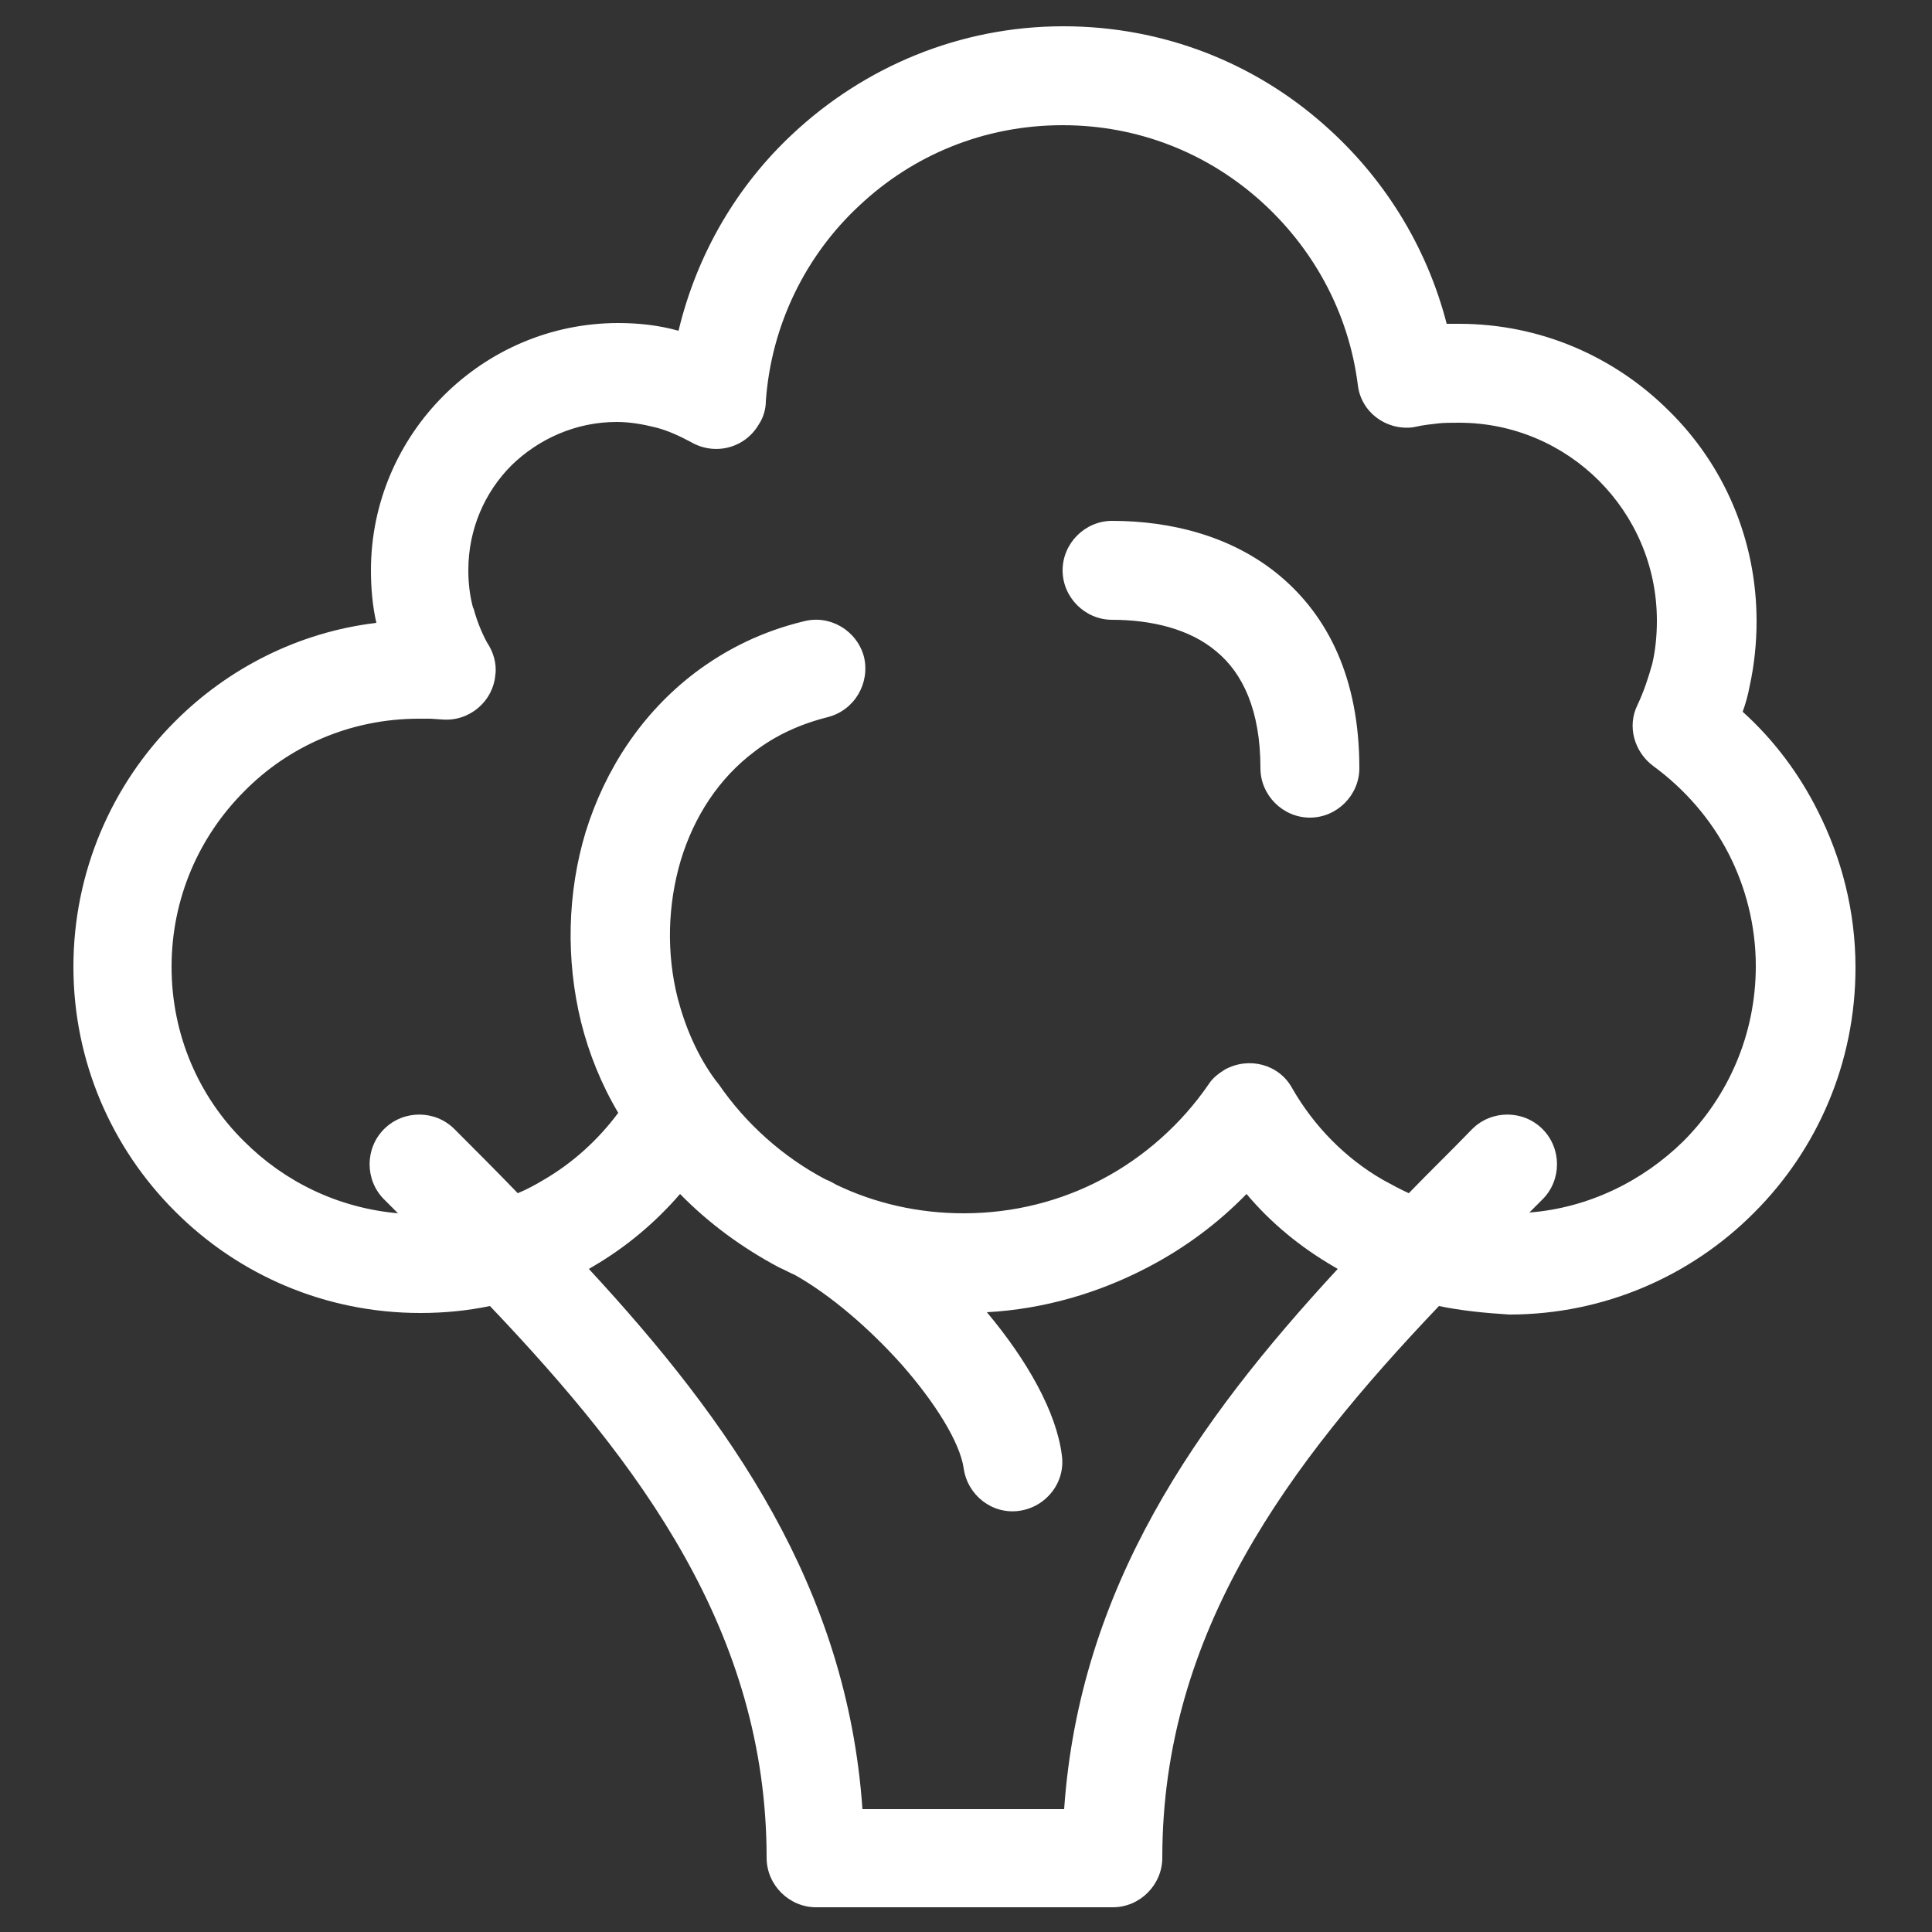 <svg xmlns="http://www.w3.org/2000/svg" xmlns:xlink="http://www.w3.org/1999/xlink" id="Layer_1" x="0px" y="0px" viewBox="0 0 250 250" style="enable-background:new 0 0 250 250;" xml:space="preserve">
<rect x="0" y="0" width="250" height="250" fill="#333333" stroke="none"/>
<style type="text/css">
	.st0{fill:#FFFFFF;}
</style>
<path class="st0" d="M49.7,155.2c-2.5-2.5-2.5-6.6,0-9.1c2.5-2.5,6.6-2.5,9.1,0c2.8,2.8,5.5,5.5,8.2,8.3c1.2-0.5,2.3-1.1,3.3-1.7  c3.8-2.2,7.1-5.2,9.7-8.7c-2.2-3.7-3.8-7.7-4.8-11.7c-2-8.1-1.8-16.8,0.6-24.7C78.3,99.6,83,92.3,90,87c4-3,8.6-5.3,14-6.6  c3.4-0.9,6.9,1.2,7.8,4.6c0.8,3.4-1.2,6.9-4.7,7.8c-3.6,0.9-6.8,2.4-9.4,4.4c-4.7,3.5-7.9,8.5-9.6,14.1c-1.7,5.7-1.9,12-0.4,17.9  c1,3.8,2.6,7.5,4.9,10.6v0l0,0l0.4,0.5c3.5,5.1,8.3,9.4,13.8,12.3l0,0c0.5,0.2,0.9,0.4,1.4,0.7c5,2.4,10.6,3.7,16.5,3.7  c6.5,0,12.6-1.6,17.9-4.4c5.5-2.9,10.3-7.2,13.8-12.3c0.5-0.8,1.3-1.4,2.1-1.9c3.1-1.7,7-0.7,8.7,2.4c2.8,4.9,6.9,9.1,11.8,11.9  c1.1,0.6,2.2,1.2,3.3,1.7c2.7-2.8,5.5-5.5,8.2-8.3c2.5-2.5,6.6-2.5,9.1,0c2.5,2.5,2.5,6.6,0,9.1l-1.7,1.7c7.7-0.6,14.7-4.1,19.9-9.2  c5.8-5.8,9.4-13.8,9.4-22.7c0-5.2-1.3-10.2-3.5-14.5c-2.3-4.5-5.7-8.4-9.8-11.4c-2.4-1.8-3.4-5.1-2-7.9c0.8-1.7,1.4-3.5,1.9-5.3  c0.4-1.7,0.6-3.6,0.6-5.6c0-7.1-2.9-13.5-7.5-18.1c-4.6-4.6-11-7.5-18.1-7.5c-1.1,0-2,0-2.8,0.1c-0.9,0.1-1.8,0.2-2.7,0.4l-0.5,0.1  c-3.5,0.4-6.7-2-7.1-5.5c-1.2-9.5-5.9-17.9-12.8-24c-6.8-6-15.6-9.6-25.4-9.6c-10.2,0-19.4,3.9-26.3,10.4  c-6.9,6.4-11.4,15.4-12.1,25.3c0,1-0.3,2.1-0.9,3c-1.8,3.1-5.7,4.1-8.8,2.3c-1.5-0.8-3-1.5-4.6-1.9c-1.6-0.4-3.3-0.7-5-0.7  c-5.3,0-10.1,2.2-13.6,5.6c-3.5,3.5-5.6,8.3-5.6,13.6c0,1.7,0.2,3.3,0.6,4.8l0.1,0.2c0.4,1.5,1,3,1.7,4.3c0.8,1.2,1.3,2.7,1.1,4.2  c-0.3,3.5-3.4,6.1-6.9,5.8l-1.5-0.1l-1.5,0c-8.9,0-16.9,3.6-22.6,9.4c-5.8,5.8-9.4,13.8-9.4,22.7c0,8.9,3.6,16.9,9.4,22.6  c5.2,5.2,12.1,8.6,19.9,9.3L49.7,155.2L49.7,155.2z M137.4,188.3c0.5,3.5-2,6.7-5.5,7.2c-3.5,0.5-6.7-2-7.2-5.5  c-0.5-3.4-3.7-8.5-8-13.4c-4.2-4.7-9.2-9-13.8-11.6c-0.7-0.3-1.4-0.7-2.1-1c-4.7-2.5-9.1-5.7-12.8-9.5c-3.2,3.7-7,6.9-11.3,9.4  l-0.5,0.3c18.3,19.8,33.4,41.2,35.4,69.9l26.1,0c2-28.7,17.1-50.1,35.4-69.9l-0.5-0.3c-4.3-2.5-8.1-5.6-11.3-9.4  c-3.7,3.8-8,7-12.8,9.5c-6.3,3.3-13.4,5.4-20.8,5.8C132.9,176,136.7,182.7,137.4,188.3L137.4,188.3z M143.9,80.2  c-3.5,0-6.4-2.9-6.4-6.4c0-3.5,2.9-6.4,6.4-6.4c7.7,0,15.6,2,21.7,7.1c6.2,5.2,10.3,13.2,10.3,24.9c0,3.5-2.9,6.4-6.4,6.4  c-3.5,0-6.4-2.9-6.4-6.4c0-7.5-2.3-12.3-5.7-15.1C154,81.4,149,80.2,143.9,80.2L143.9,80.2z M186.2,169  c-19.4,20.4-35.8,42.2-35.8,71.4c0,3.5-2.9,6.4-6.4,6.4l-38.4,0c-3.5,0-6.4-2.9-6.4-6.4c0-29.2-16.4-51-35.8-71.4  c-2.9,0.6-5.9,0.9-9,0.9c-12.4,0-23.6-5-31.7-13.1l-0.1-0.1c-8.1-8.1-13.1-19.3-13.1-31.6c0-12.3,5-23.6,13.1-31.7l0.1-0.1  c6.8-6.8,15.9-11.5,26-12.7c-0.5-2.2-0.7-4.5-0.7-6.8c0-8.8,3.6-16.8,9.4-22.6c5.8-5.8,13.8-9.4,22.6-9.4c2.7,0,5.3,0.3,7.8,1  c2.4-10,7.6-18.8,14.8-25.5c9.2-8.6,21.5-13.9,35-13.9c13,0,24.8,4.8,33.8,12.8c7.6,6.7,13.2,15.6,15.8,25.7l1.6,0  c10.6,0,20.2,4.3,27.2,11.3c7,6.9,11.3,16.5,11.3,27.2c0,2.8-0.3,5.7-0.9,8.4c-0.2,1.1-0.5,2.2-0.9,3.3c4,3.6,7.3,8,9.7,12.8  c3.1,6.1,4.9,13,4.9,20.3c0,12.4-5,23.6-13.1,31.7l-0.1,0.1c-8.1,8.1-19.3,13.1-31.6,13.1C192.1,169.9,189.1,169.6,186.2,169  L186.2,169z"></path>
</svg>